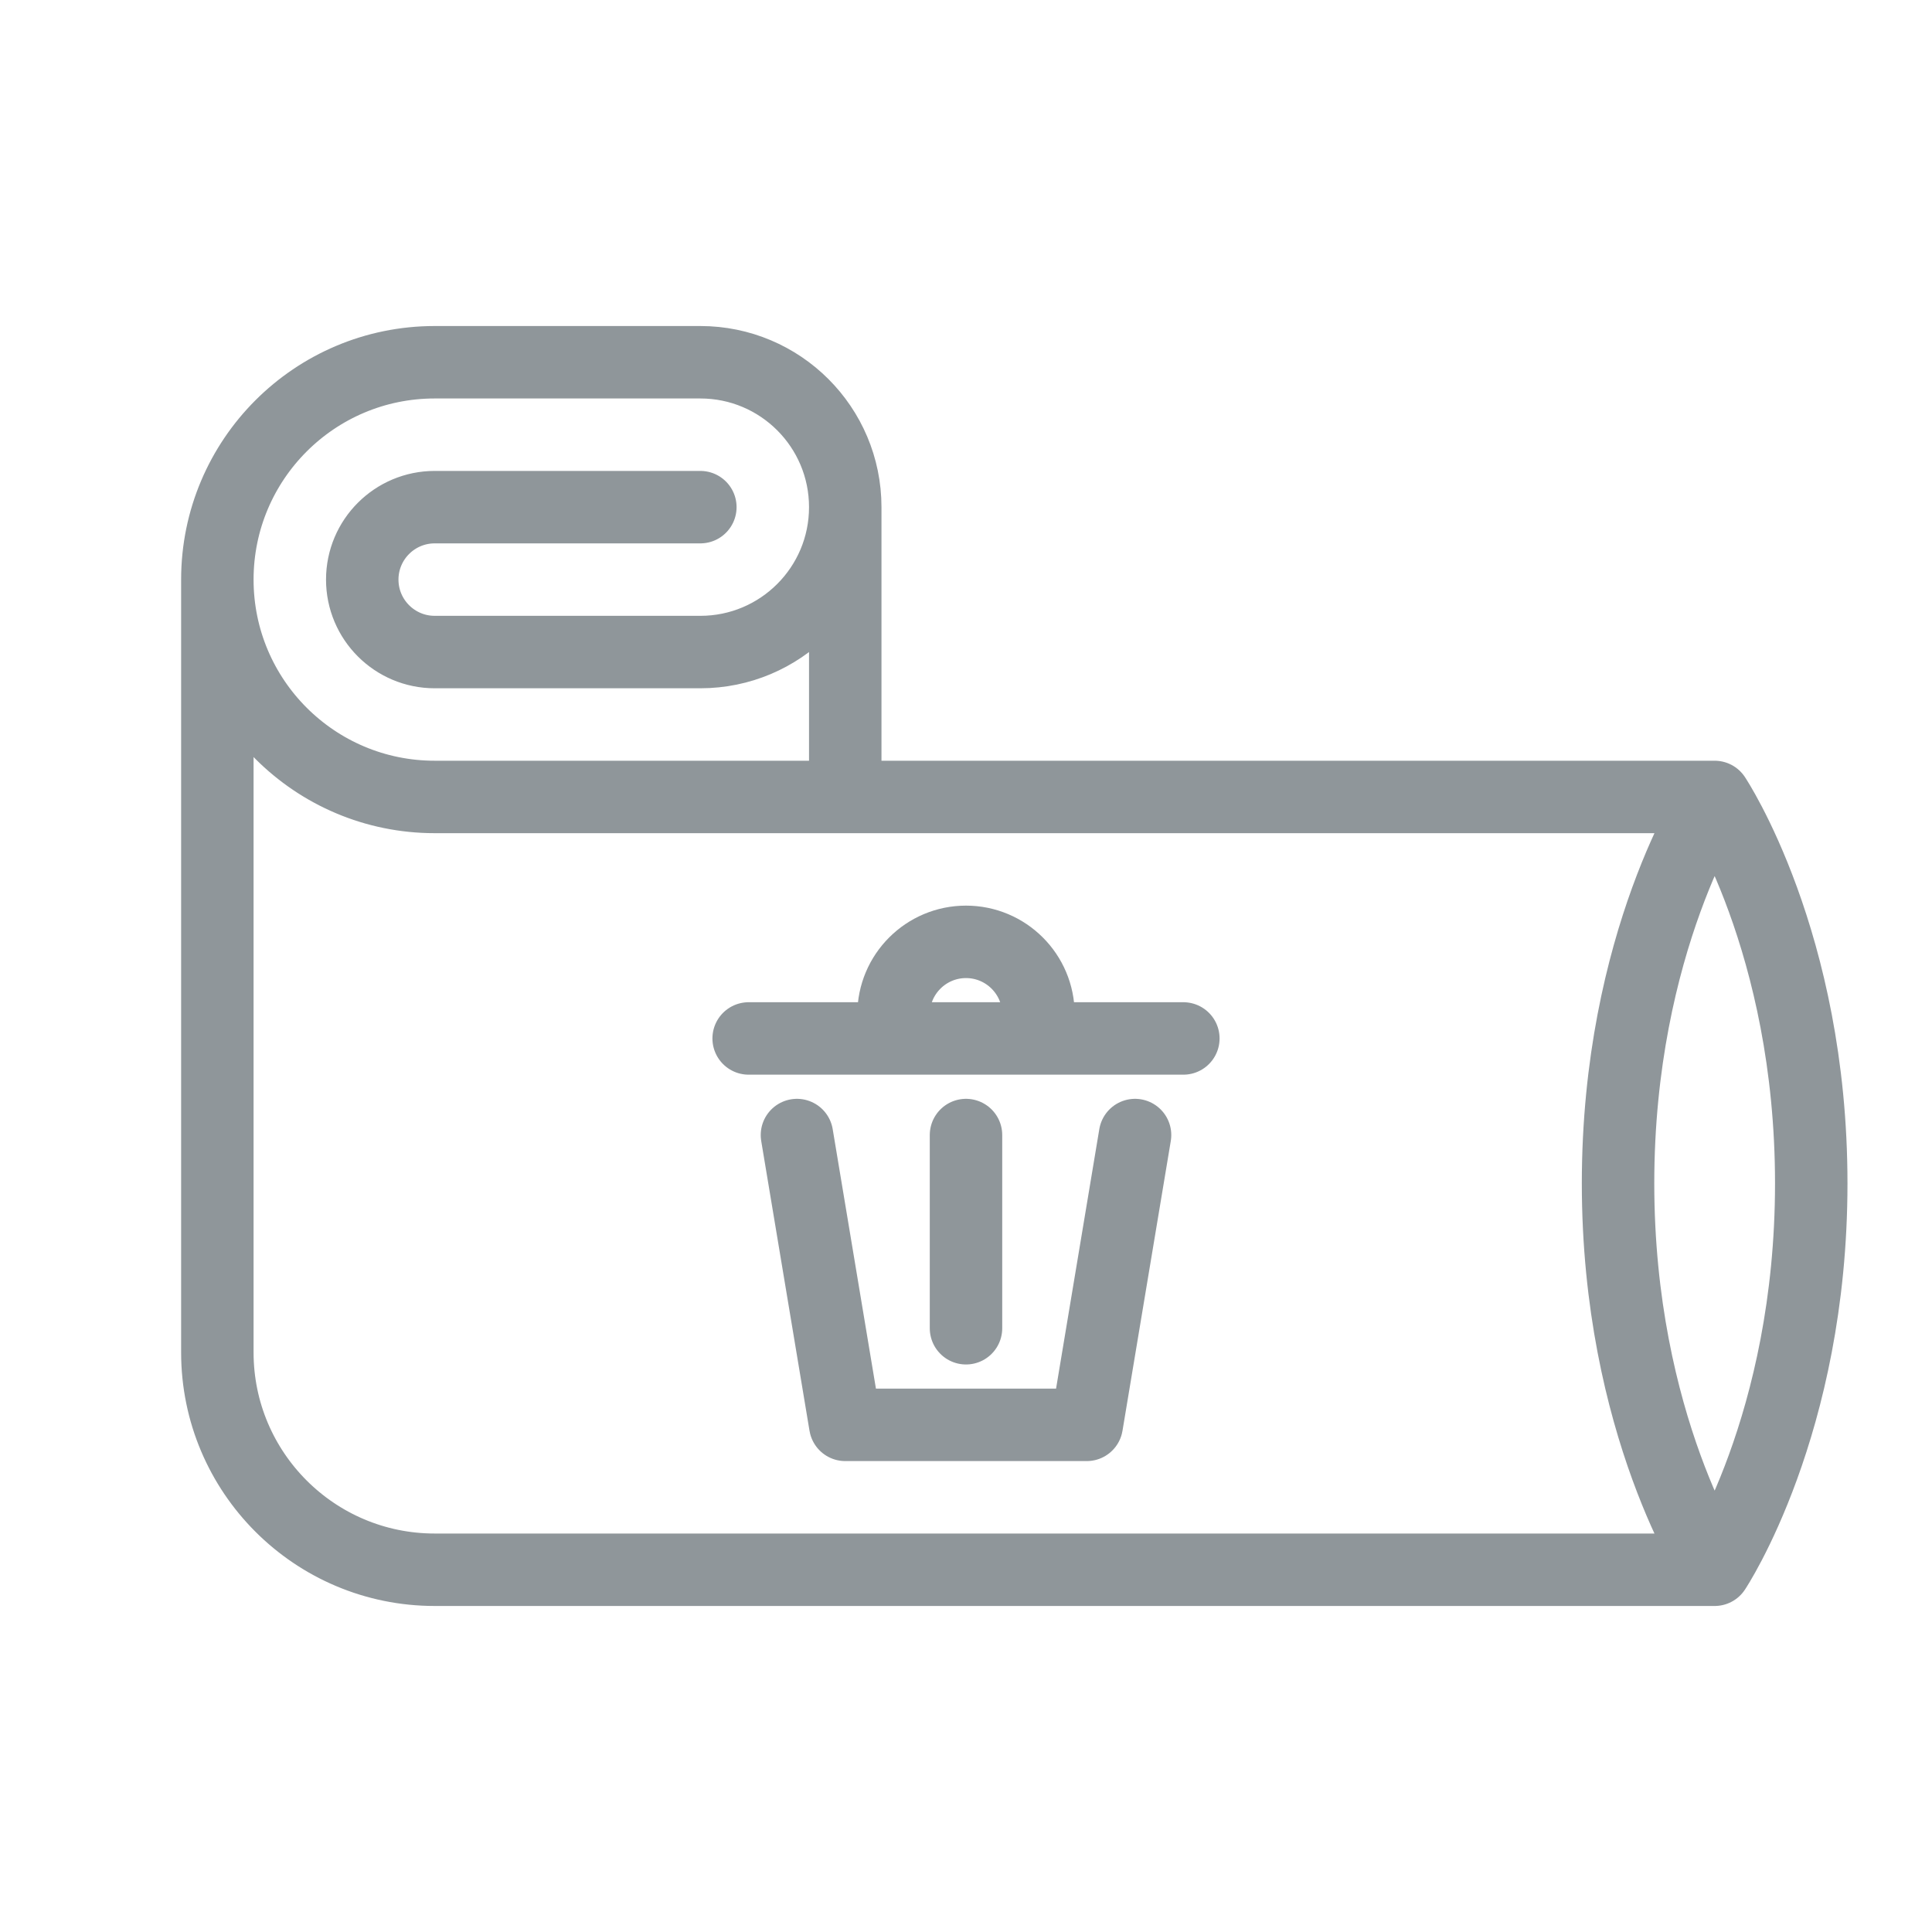<svg width="40" height="40" viewBox="0 0 40 40" fill="none" xmlns="http://www.w3.org/2000/svg">
<path d="M23.5 23.5L22.5 29.5H17.5L16.5 23.5M20 23.5V27.5M15.5 21.5H18.5M18.5 21.5V21C18.5 20.172 19.172 19.5 20 19.5C20.828 19.5 21.5 20.172 21.5 21V21.5M18.5 21.5H21.5M21.5 21.5H24.5M4.5 12C4.5 14.485 6.515 16.5 9 16.5H17.5M4.5 12C4.5 9.515 6.515 7.5 9 7.5H14.5C16.157 7.5 17.5 8.843 17.5 10.5M4.5 12V28C4.5 30.485 6.515 32.5 9 32.5H35.5M17.5 10.5C17.5 12.157 16.157 13.5 14.5 13.5H9C8.172 13.5 7.5 12.828 7.5 12C7.5 11.172 8.172 10.5 9 10.5H14.5M17.5 10.5V16.5M35.5 32.5C35.5 32.5 37.5 29.5 37.5 24.5C37.5 19.5 35.5 16.5 35.5 16.5M35.5 32.5C35.5 32.5 33.5 29.5 33.5 24.5C33.5 19.5 35.5 16.5 35.5 16.5M17.5 16.5H35.5" stroke="#8f969a" stroke-width="1.5" stroke-linecap="round" stroke-linejoin="round"/>
</svg>
